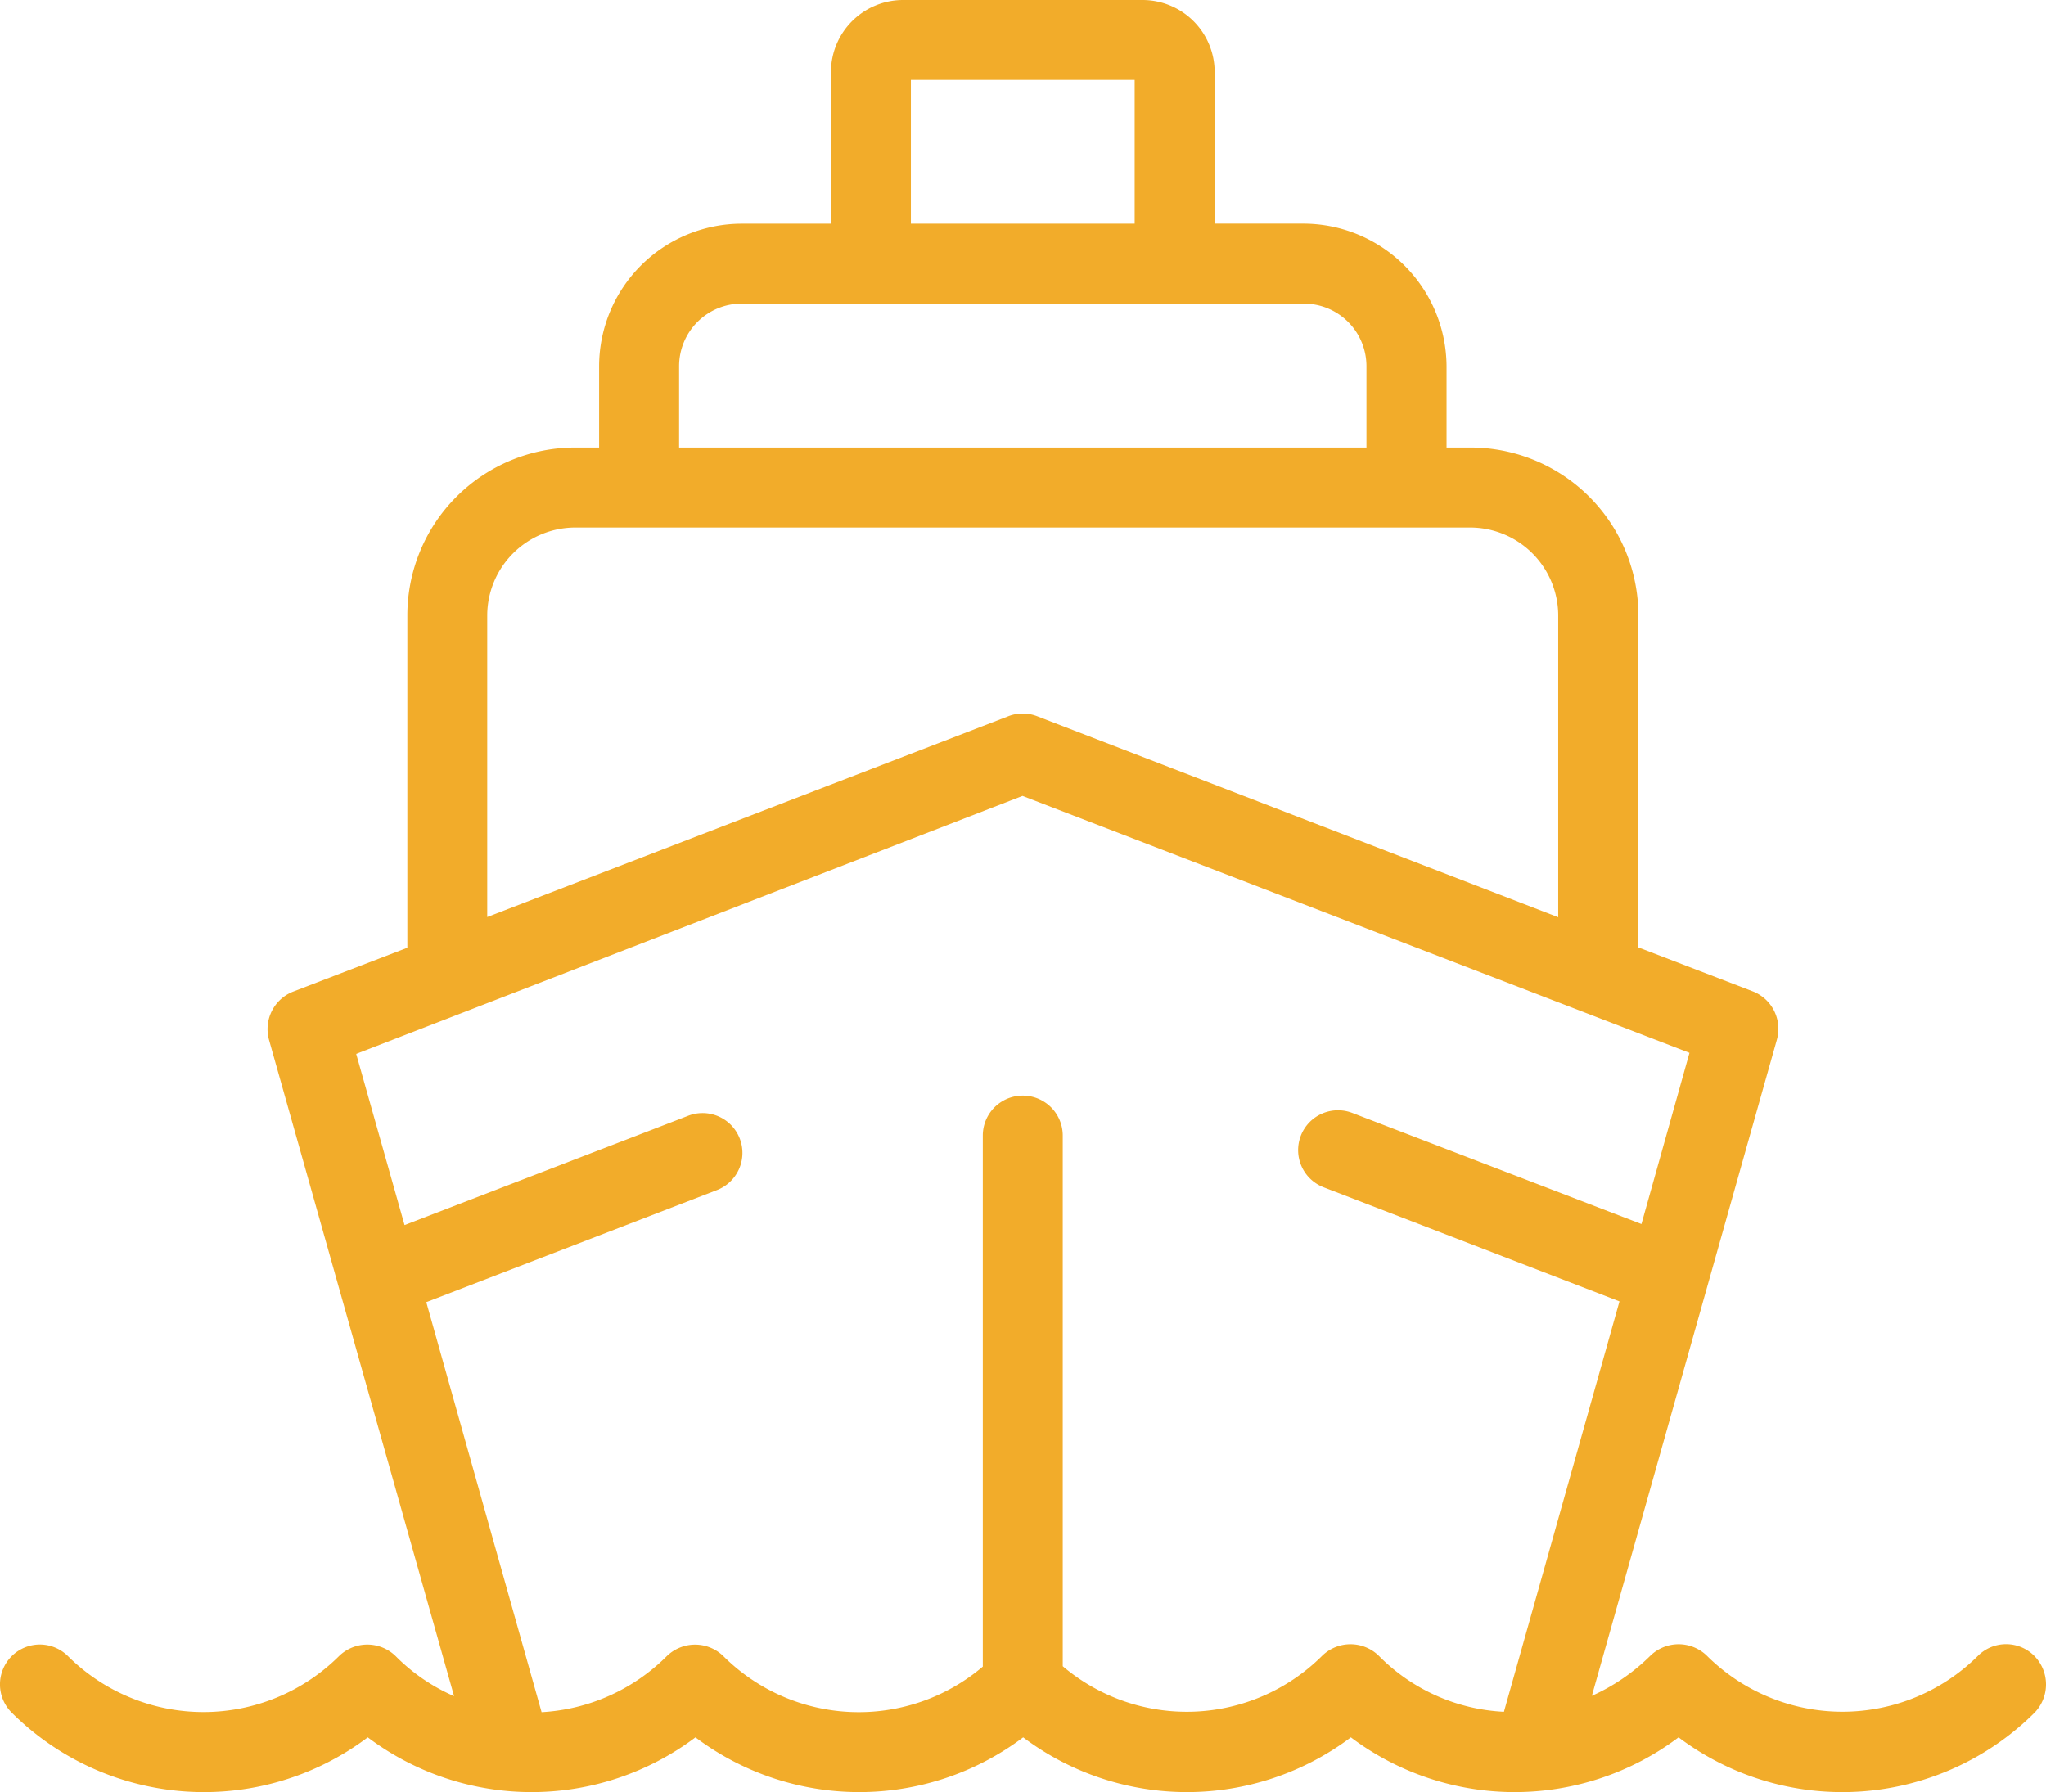 <svg data-name="Group 52" xmlns="http://www.w3.org/2000/svg" width="37.268" height="32.648"><g data-name="Group 51"><path data-name="Path 28" d="M37.054 30.166a.725.725 0 00-1.026 0 3.5 3.5 0 01-4.935 0 .738.738 0 00-1.034 0 3.592 3.592 0 01-1.063.728l3.37-11.953a.733.733 0 00-.441-.881l-2.082-.8v-6.05a3.057 3.057 0 00-3.057-3.057h-.437V6.675a2.611 2.611 0 00-2.606-2.6h-1.618V1.31A1.314 1.314 0 0020.814 0h-4.368a1.314 1.314 0 00-1.31 1.31v2.766h-1.623a2.6 2.6 0 00-2.6 2.6v1.477h-.437A3.057 3.057 0 007.42 11.21v6.056l-2.082.8a.733.733 0 00-.437.881L8.271 30.9a3.414 3.414 0 01-1.063-.728.738.738 0 00-1.034 0 3.5 3.5 0 01-4.935 0A.726.726 0 00.213 31.2a4.96 4.96 0 006.486.451 4.965 4.965 0 005.969 0 4.965 4.965 0 005.969 0 4.965 4.965 0 005.969 0 4.965 4.965 0 005.969 0 4.96 4.96 0 006.486-.451.74.74 0 00-.007-1.034zM16.592 1.456h4.076v2.62h-4.076zM12.37 6.675a1.14 1.14 0 011.143-1.143h10.234a1.14 1.14 0 011.143 1.143v1.478H12.37zM8.875 11.21a1.606 1.606 0 011.6-1.6h16.308a1.606 1.606 0 011.6 1.6v5.5l-9.492-3.662a.723.723 0 00-.524 0l-9.492 3.658zm18.519 19.975a3.435 3.435 0 01-2.278-1.019.738.738 0 00-1.034 0 3.491 3.491 0 01-4.724.189v-9.667a.728.728 0 00-1.456 0v9.674a3.491 3.491 0 01-4.724-.189.738.738 0 00-1.034 0 3.5 3.5 0 01-2.279 1.019l-2.1-7.469 5.285-2.038a.726.726 0 10-.524-1.354l-5.157 1.988-.881-3.119 12.137-4.7 12.149 4.681-.875 3.119-5.256-2.02a.726.726 0 10-.524 1.354l5.38 2.075z" fill="#f2ac2a"/></g></svg>